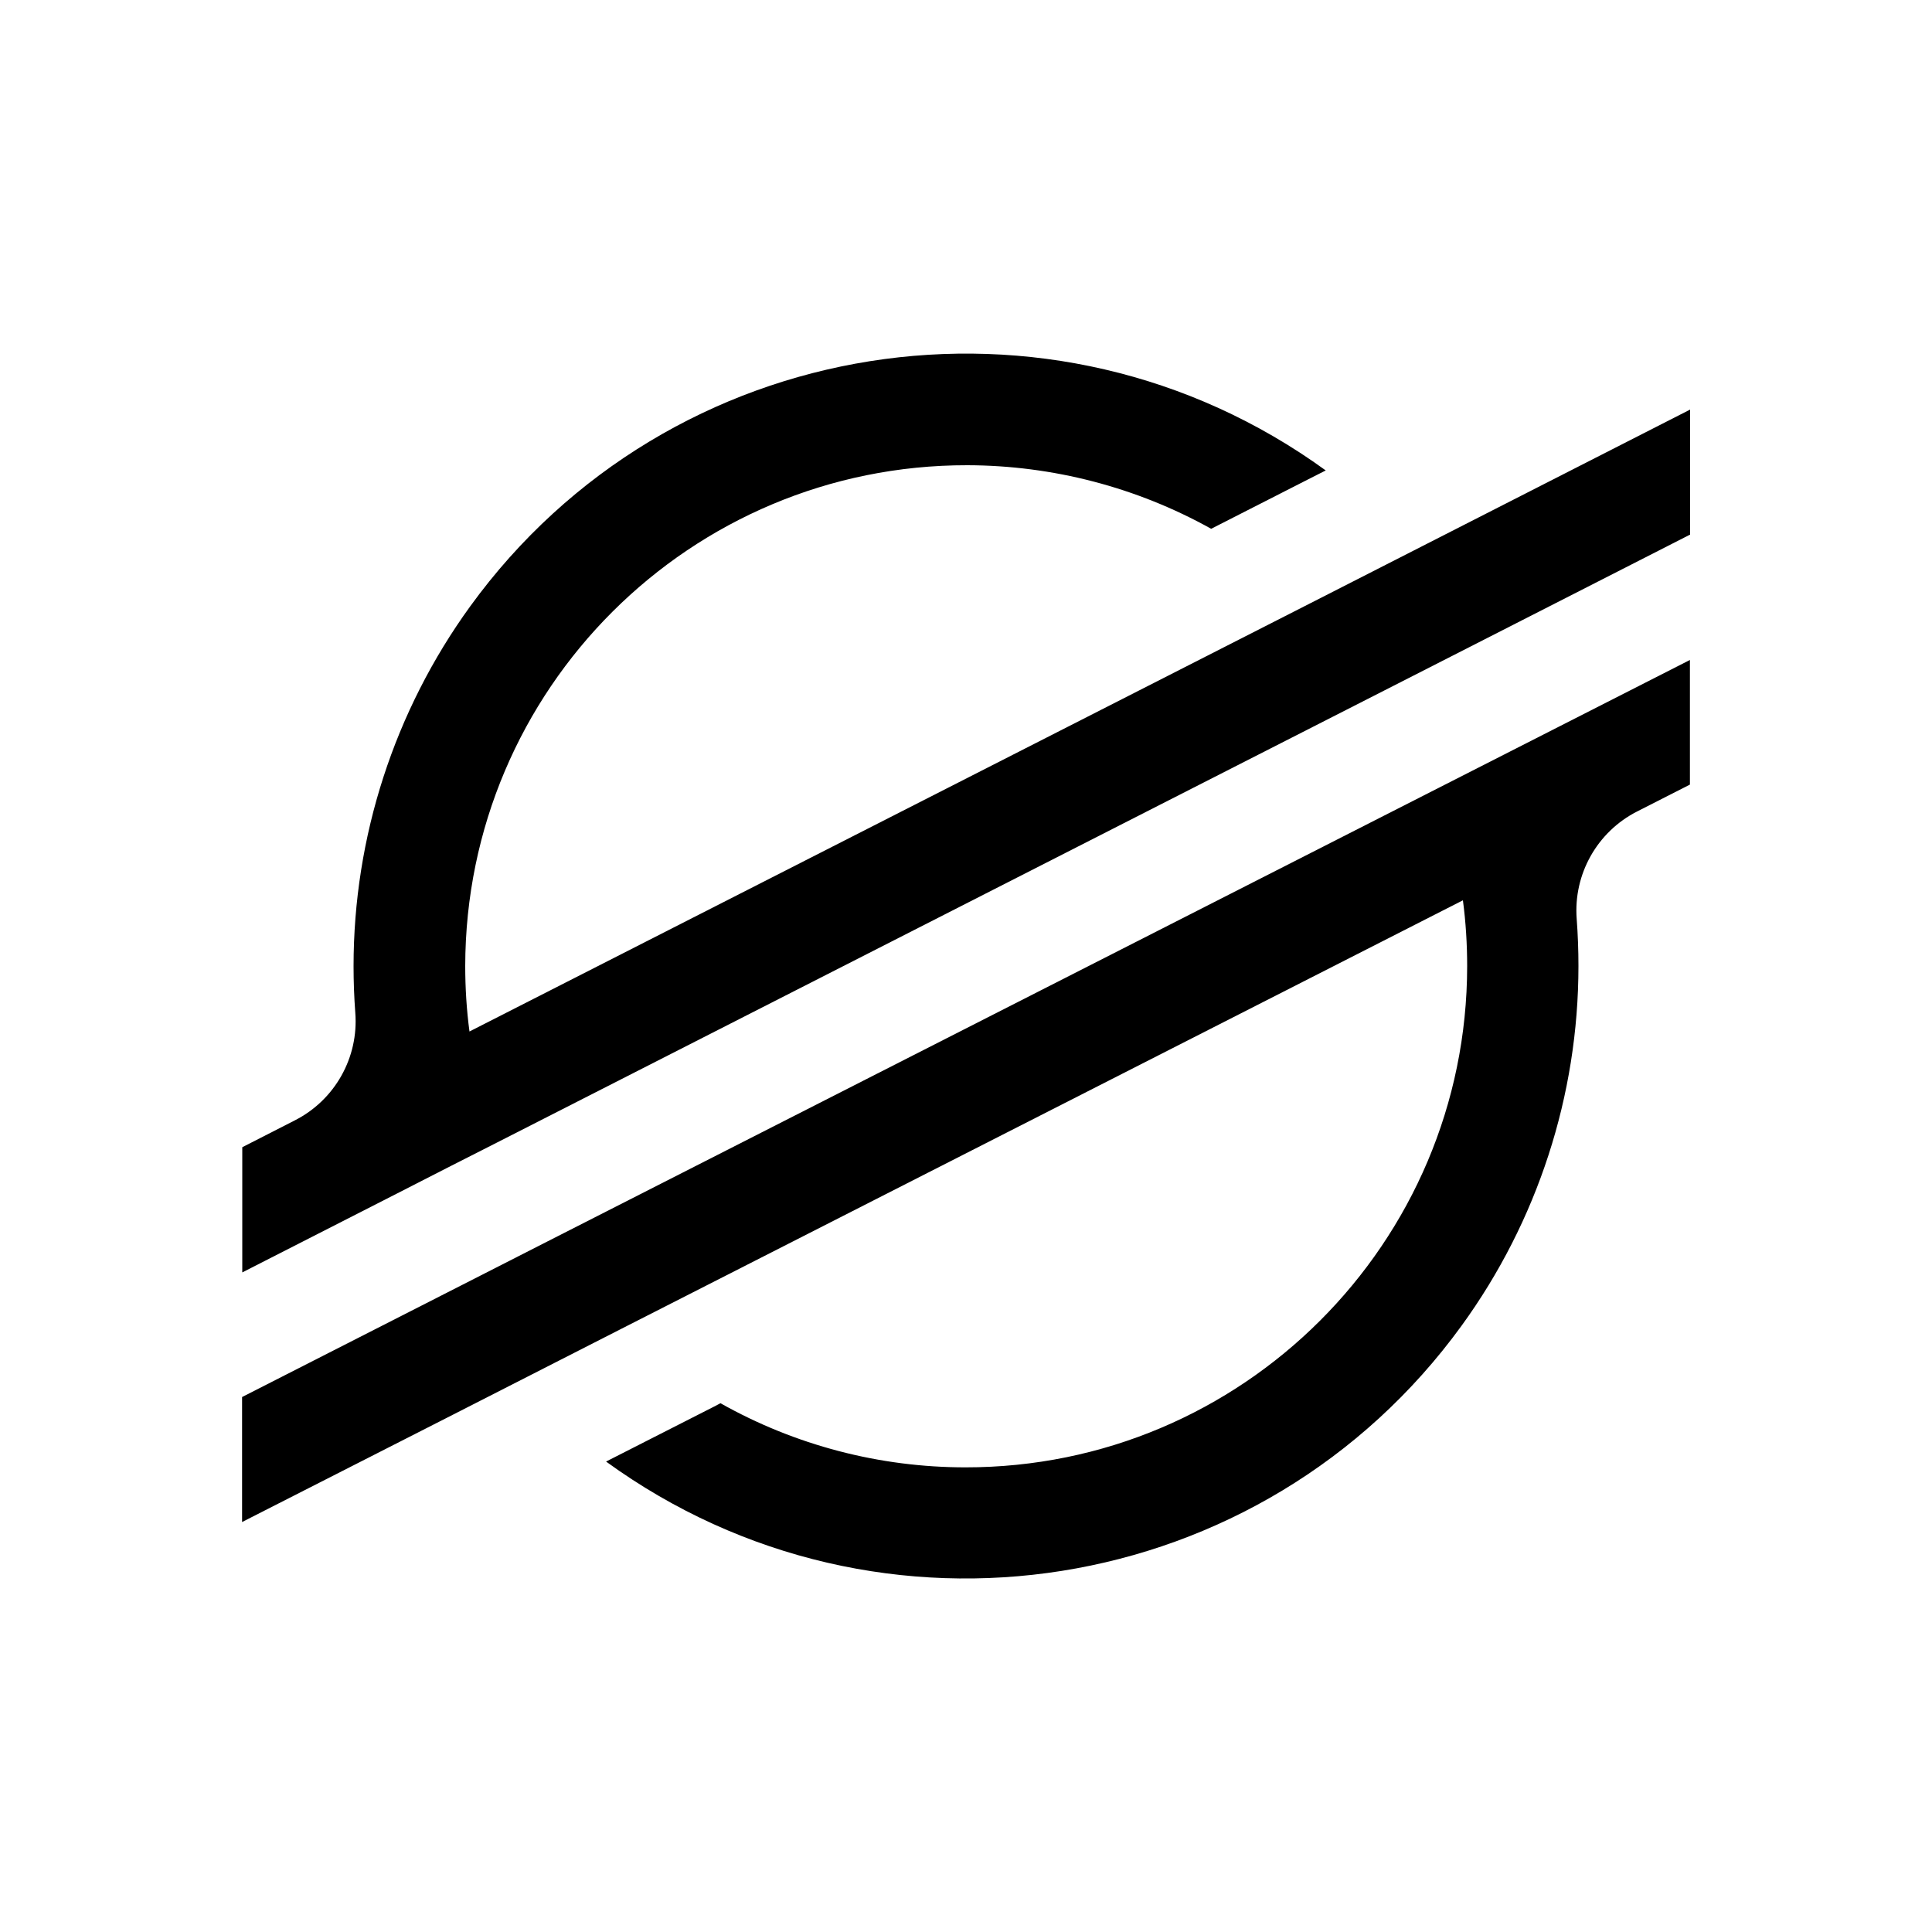<?xml version="1.0" encoding="utf-8"?>
<!-- Generator: Adobe Illustrator 24.2.0, SVG Export Plug-In . SVG Version: 6.00 Build 0)  -->
<svg version="1.1" id="Layer_1" xmlns="http://www.w3.org/2000/svg" xmlns:xlink="http://www.w3.org/1999/xlink" x="0px" y="0px"
	 viewBox="0 0 1000 1000" style="enable-background:new 0 0 1000 1000;" xml:space="preserve">
<g id="Layer_2">
	<g id="Layer_1-2">
		<path d="M768.9,266l-90.2,46L243,533.9c-1.5-11.2-2.2-22.6-2.2-33.9c0.2-143.3,116.5-259.4,259.9-259.2
			c44.2,0.1,87.6,11.4,126.2,32.9l51.6-26.3l7.7-3.9c-141.7-102.8-340-71.4-442.8,70.3C204.1,368,183,433.2,183,500.1
			c0,8.1,0.3,16.1,0.9,24.1c1.8,23.2-10.6,45.2-31.3,55.7l-27.2,13.9v64.8l80.2-40.9l0,0l26-13.3l25.6-13l0,0l459.3-234l51.6-26.3
			l106.7-54.4V212L768.9,266z"/>
		<path d="M874.7,341.6L283.1,642.7l-51.6,26.3l-106.2,54.1v64.7l105.5-53.7l90.2-46L757.2,466c1.5,11.3,2.2,22.7,2.2,34.1
			C759.3,643.4,643,759.6,499.7,759.5c-44.4,0-88.1-11.4-126.8-33.2l-3.2,1.7l-56,28.5c141.7,102.9,339.9,71.4,442.8-70.3
			c39.3-54.1,60.5-119.3,60.5-186.2c0-8.1-0.3-16.3-0.9-24.3c-1.8-23.2,10.6-45.2,31.3-55.7l27.3-13.9V341.6z"/>
	</g>
</g>
</svg>
